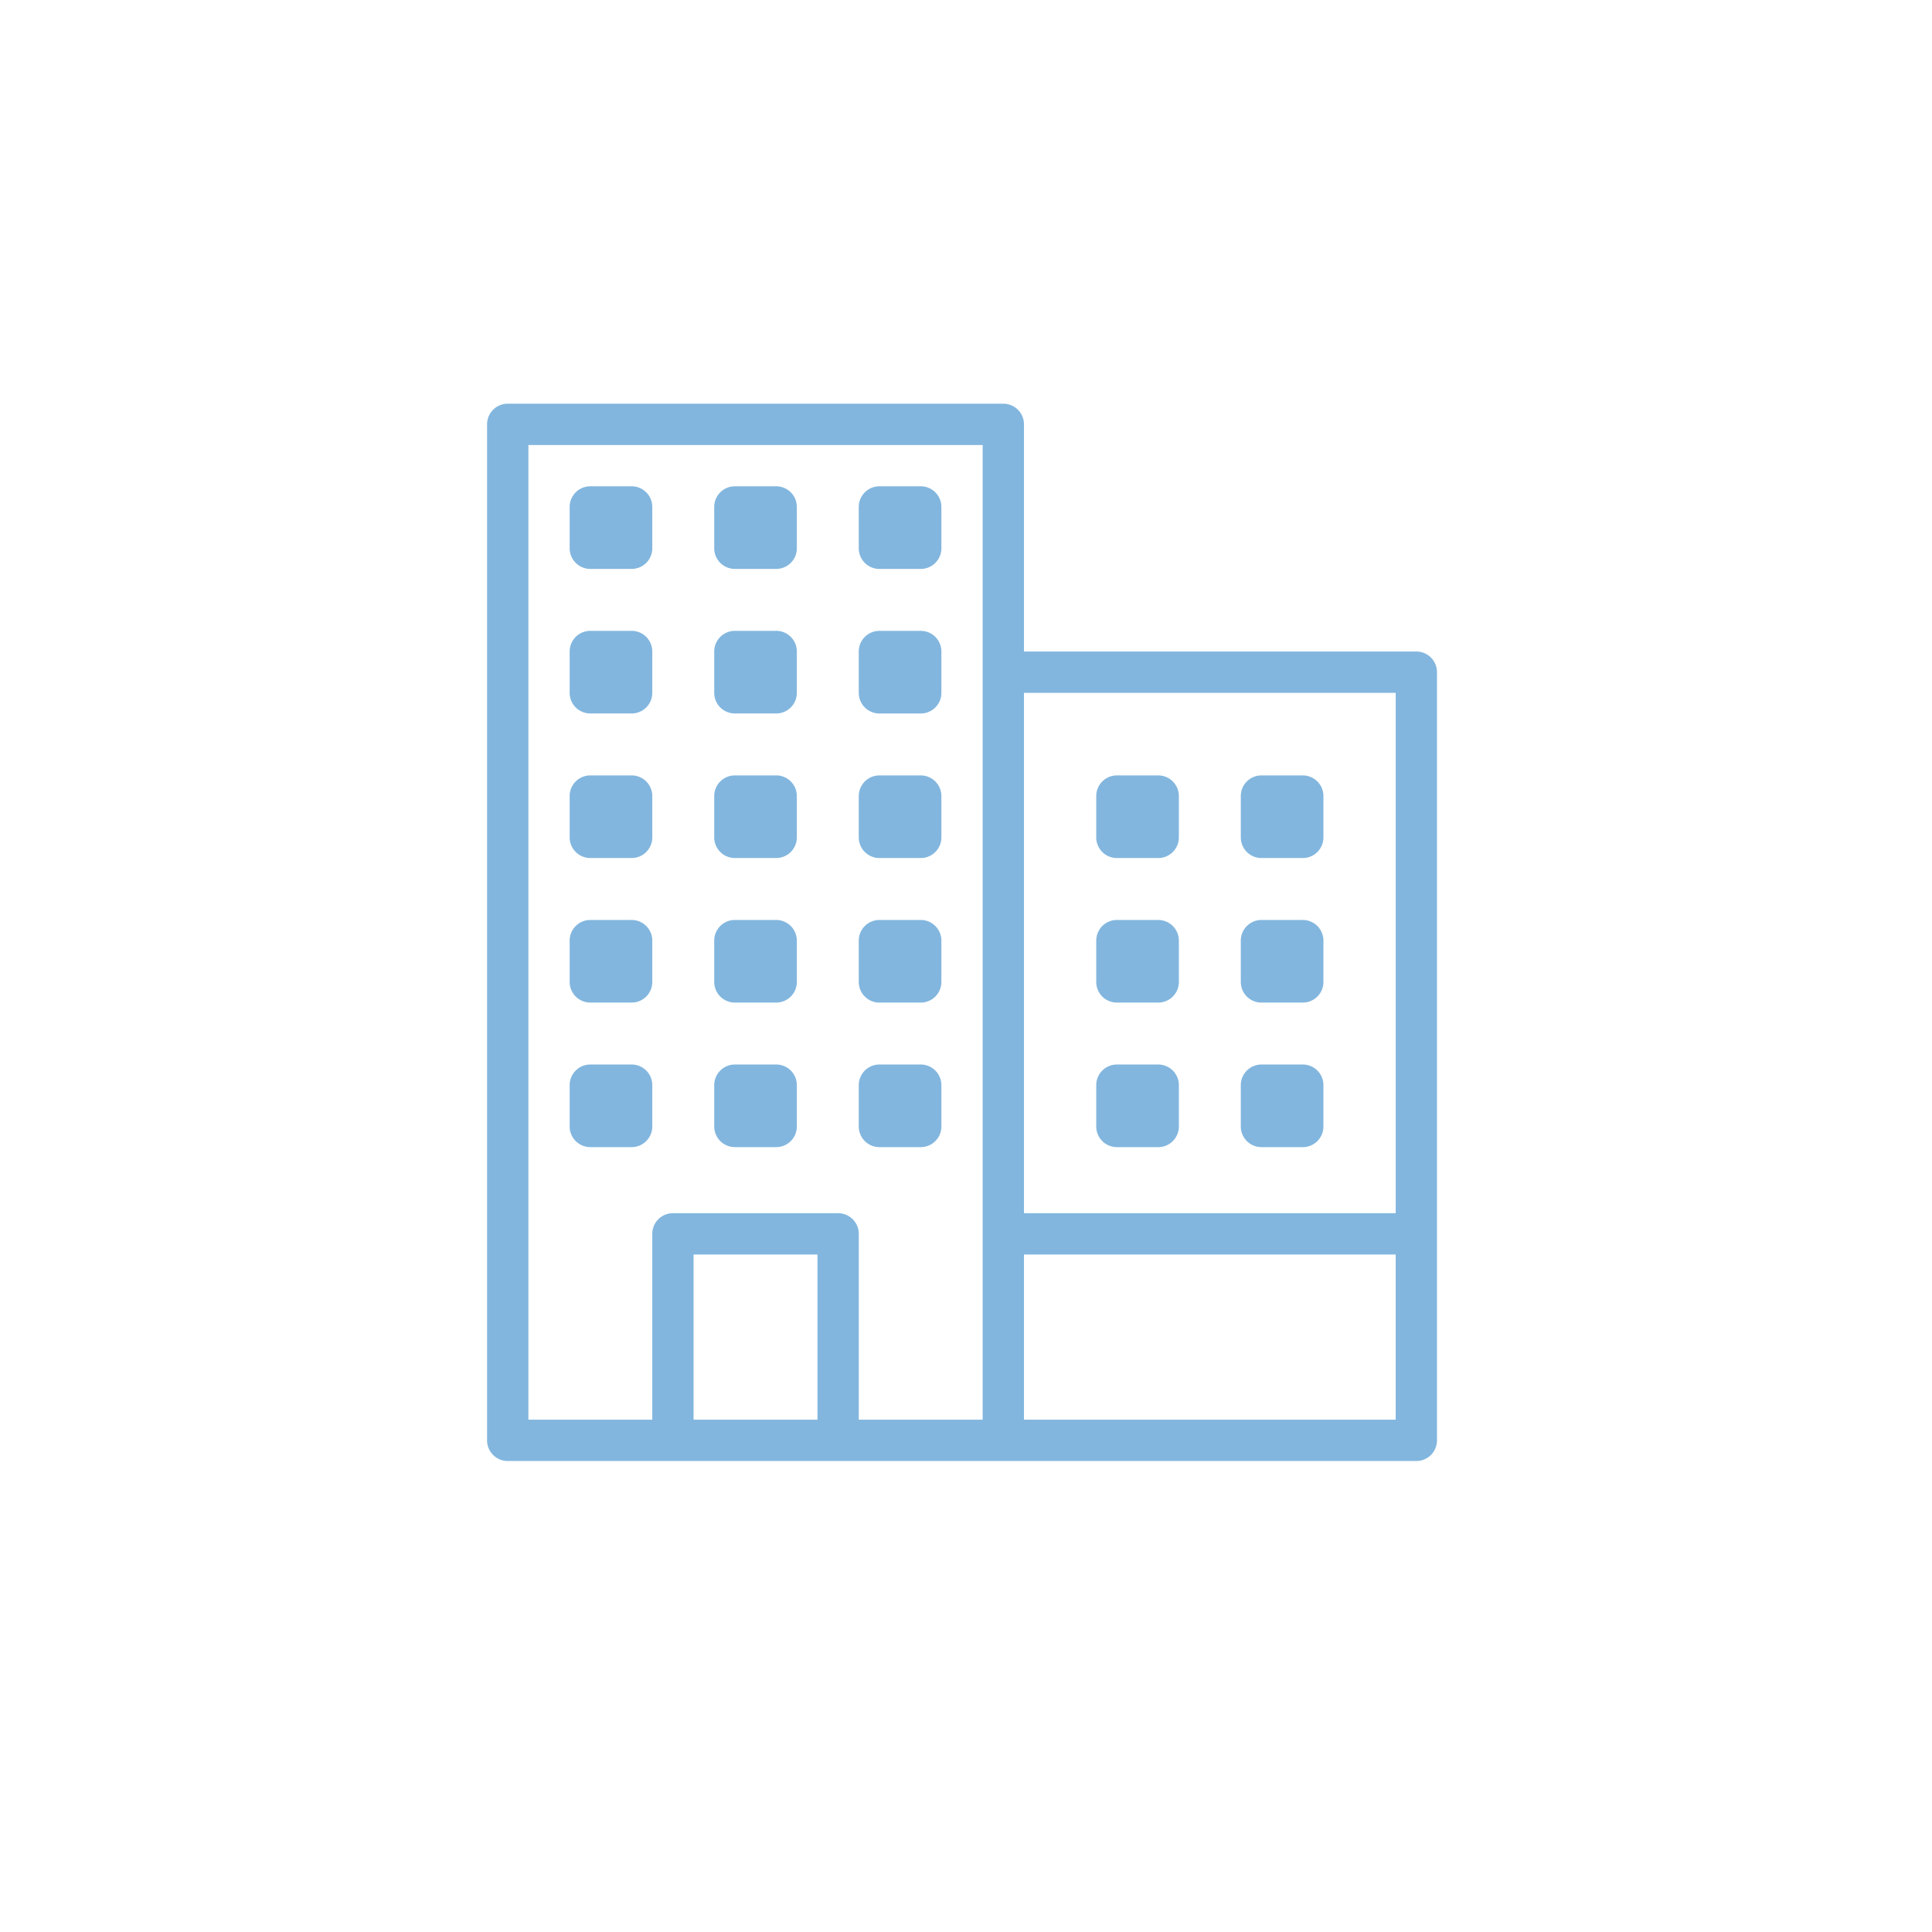 <svg xmlns="http://www.w3.org/2000/svg" xmlns:xlink="http://www.w3.org/1999/xlink" width="201" height="201" viewBox="0 0 201 201"><defs><clipPath id="a"><rect width="201" height="201" transform="translate(171 2655)" fill="#fff" stroke="#707070" stroke-width="1" opacity="0.433"/></clipPath></defs><g transform="translate(-171 -2655)" clip-path="url(#a)"><g transform="translate(195.673 2697)"><path d="M122.679,25.782H81.859V2.148A2.149,2.149,0,0,0,79.711,0H28.148A2.149,2.149,0,0,0,26,2.148v105.7A2.149,2.149,0,0,0,28.148,110h94.531a2.149,2.149,0,0,0,2.148-2.148V27.93A2.149,2.149,0,0,0,122.679,25.782Zm-40.82,4.3h38.672V84.218H81.859ZM47.484,105.7V88.515H60.375V105.7ZM62.523,84.218H45.336a2.149,2.149,0,0,0-2.148,2.148V105.7H30.3V4.3H77.562V105.7H64.672V86.366A2.149,2.149,0,0,0,62.523,84.218ZM81.859,105.7V88.515H120.53V105.7Z" fill="#82b6de"/><path d="M138.147,48.595h4.3a2.148,2.148,0,0,0,2.148-2.148v-4.3A2.148,2.148,0,0,0,142.444,40h-4.3A2.148,2.148,0,0,0,136,42.149v4.3A2.148,2.148,0,0,0,138.147,48.595Z" transform="translate(-86.367 -31.407)" fill="#82b6de"/><path d="M138.147,118.595h4.3a2.148,2.148,0,0,0,2.148-2.148v-4.3A2.148,2.148,0,0,0,142.444,110h-4.3A2.148,2.148,0,0,0,136,112.149v4.3A2.148,2.148,0,0,0,138.147,118.595Z" transform="translate(-86.367 -86.368)" fill="#82b6de"/><path d="M138.147,188.595h4.3a2.148,2.148,0,0,0,2.148-2.148v-4.3A2.148,2.148,0,0,0,142.444,180h-4.3A2.148,2.148,0,0,0,136,182.149v4.3A2.148,2.148,0,0,0,138.147,188.595Z" transform="translate(-86.367 -141.329)" fill="#82b6de"/><path d="M138.147,258.594h4.3a2.148,2.148,0,0,0,2.148-2.148v-4.3A2.148,2.148,0,0,0,142.444,250h-4.3A2.148,2.148,0,0,0,136,252.148v4.3A2.148,2.148,0,0,0,138.147,258.594Z" transform="translate(-86.367 -196.289)" fill="#82b6de"/><path d="M138.147,328.594h4.3a2.148,2.148,0,0,0,2.148-2.148v-4.3A2.148,2.148,0,0,0,142.444,320h-4.3A2.148,2.148,0,0,0,136,322.148v4.3A2.148,2.148,0,0,0,138.147,328.594Z" transform="translate(-86.367 -251.251)" fill="#82b6de"/><path d="M68.149,48.595h4.3a2.148,2.148,0,0,0,2.148-2.148v-4.3A2.148,2.148,0,0,0,72.446,40h-4.3A2.148,2.148,0,0,0,66,42.149v4.3A2.148,2.148,0,0,0,68.149,48.595Z" transform="translate(-31.407 -31.407)" fill="#82b6de"/><path d="M68.149,118.595h4.3a2.148,2.148,0,0,0,2.148-2.148v-4.3A2.148,2.148,0,0,0,72.446,110h-4.3A2.148,2.148,0,0,0,66,112.149v4.3A2.148,2.148,0,0,0,68.149,118.595Z" transform="translate(-31.407 -86.368)" fill="#82b6de"/><path d="M68.149,188.595h4.3a2.148,2.148,0,0,0,2.148-2.148v-4.3A2.148,2.148,0,0,0,72.446,180h-4.3A2.148,2.148,0,0,0,66,182.149v4.3A2.148,2.148,0,0,0,68.149,188.595Z" transform="translate(-31.407 -141.329)" fill="#82b6de"/><path d="M68.149,258.594h4.3a2.148,2.148,0,0,0,2.148-2.148v-4.3A2.148,2.148,0,0,0,72.446,250h-4.3A2.148,2.148,0,0,0,66,252.148v4.3A2.148,2.148,0,0,0,68.149,258.594Z" transform="translate(-31.407 -196.289)" fill="#82b6de"/><path d="M68.149,328.594h4.3a2.148,2.148,0,0,0,2.148-2.148v-4.3A2.148,2.148,0,0,0,72.446,320h-4.3A2.148,2.148,0,0,0,66,322.148v4.3A2.148,2.148,0,0,0,68.149,328.594Z" transform="translate(-31.407 -251.251)" fill="#82b6de"/><path d="M212.446,40h-4.3A2.148,2.148,0,0,0,206,42.149v4.3a2.148,2.148,0,0,0,2.148,2.148h4.3a2.148,2.148,0,0,0,2.148-2.148v-4.3A2.148,2.148,0,0,0,212.446,40Z" transform="translate(-141.329 -31.407)" fill="#82b6de"/><path d="M212.446,110h-4.3A2.148,2.148,0,0,0,206,112.148v4.3a2.148,2.148,0,0,0,2.148,2.148h4.3a2.148,2.148,0,0,0,2.148-2.148v-4.3A2.149,2.149,0,0,0,212.446,110Z" transform="translate(-141.329 -86.367)" fill="#82b6de"/><path d="M212.446,180h-4.3A2.148,2.148,0,0,0,206,182.148v4.3a2.148,2.148,0,0,0,2.148,2.148h4.3a2.148,2.148,0,0,0,2.148-2.148v-4.3A2.148,2.148,0,0,0,212.446,180Z" transform="translate(-141.329 -141.328)" fill="#82b6de"/><path d="M212.446,250h-4.3A2.148,2.148,0,0,0,206,252.148v4.3a2.148,2.148,0,0,0,2.148,2.148h4.3a2.148,2.148,0,0,0,2.148-2.148v-4.3A2.149,2.149,0,0,0,212.446,250Z" transform="translate(-141.329 -196.289)" fill="#82b6de"/><path d="M212.446,320h-4.3A2.148,2.148,0,0,0,206,322.148v4.3a2.148,2.148,0,0,0,2.148,2.148h4.3a2.148,2.148,0,0,0,2.148-2.148v-4.3A2.148,2.148,0,0,0,212.446,320Z" transform="translate(-141.329 -251.251)" fill="#82b6de"/><path d="M397.445,180h-4.3A2.148,2.148,0,0,0,391,182.148v4.3a2.148,2.148,0,0,0,2.148,2.148h4.3a2.148,2.148,0,0,0,2.148-2.148v-4.3A2.149,2.149,0,0,0,397.445,180Z" transform="translate(-286.583 -141.328)" fill="#82b6de"/><path d="M397.445,250h-4.3A2.148,2.148,0,0,0,391,252.148v4.3a2.148,2.148,0,0,0,2.148,2.148h4.3a2.148,2.148,0,0,0,2.148-2.148v-4.3A2.149,2.149,0,0,0,397.445,250Z" transform="translate(-286.583 -196.289)" fill="#82b6de"/><path d="M397.445,320h-4.3A2.148,2.148,0,0,0,391,322.148v4.3a2.148,2.148,0,0,0,2.148,2.148h4.3a2.148,2.148,0,0,0,2.148-2.148v-4.3A2.148,2.148,0,0,0,397.445,320Z" transform="translate(-286.583 -251.251)" fill="#82b6de"/><path d="M327.447,180h-4.3A2.148,2.148,0,0,0,321,182.148v4.3a2.148,2.148,0,0,0,2.148,2.148h4.3a2.148,2.148,0,0,0,2.148-2.148v-4.3A2.149,2.149,0,0,0,327.447,180Z" transform="translate(-231.623 -141.328)" fill="#82b6de"/><path d="M327.447,250h-4.3A2.148,2.148,0,0,0,321,252.148v4.3a2.148,2.148,0,0,0,2.148,2.148h4.3a2.148,2.148,0,0,0,2.148-2.148v-4.3A2.149,2.149,0,0,0,327.447,250Z" transform="translate(-231.623 -196.289)" fill="#82b6de"/><path d="M327.447,320h-4.3A2.148,2.148,0,0,0,321,322.148v4.3a2.148,2.148,0,0,0,2.148,2.148h4.3a2.148,2.148,0,0,0,2.148-2.148v-4.3A2.149,2.149,0,0,0,327.447,320Z" transform="translate(-231.623 -251.251)" fill="#82b6de"/></g></g></svg>